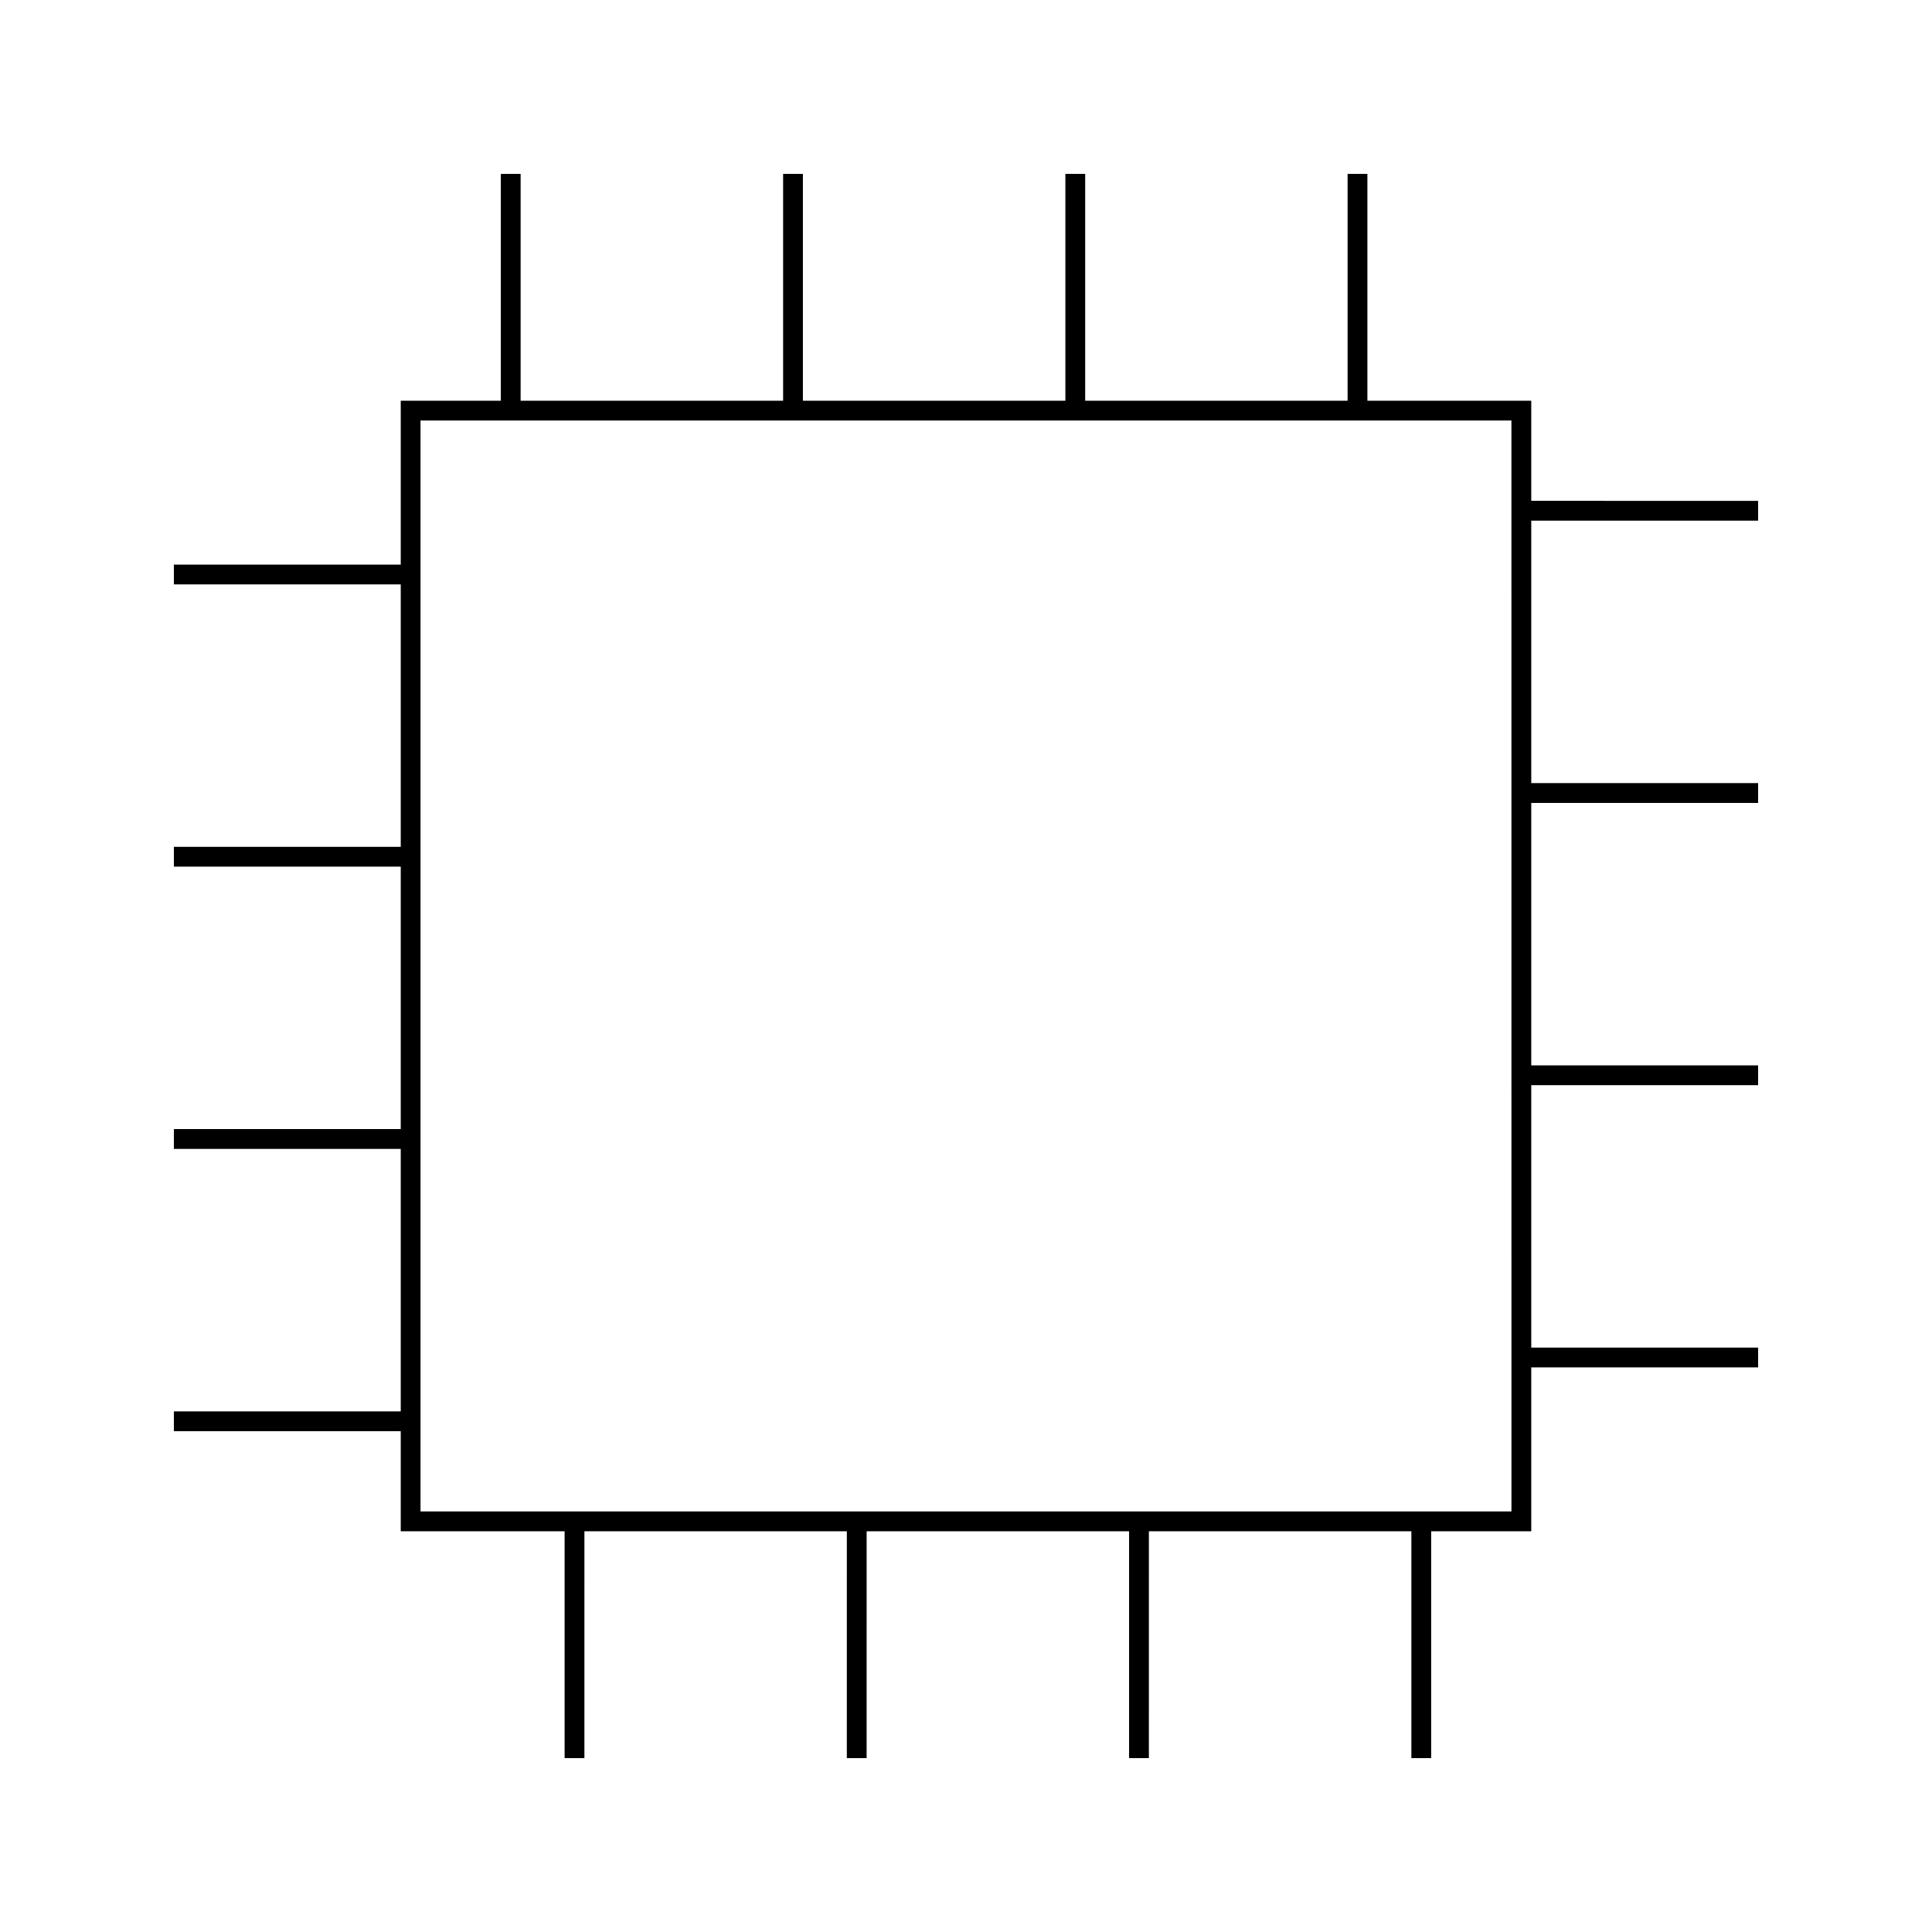 <?xml version="1.0" encoding="UTF-8"?>
<!-- Uploaded to: ICON Repo, www.iconrepo.com, Generator: ICON Repo Mixer Tools -->
<svg fill="#000000" width="800px" height="800px" version="1.1" viewBox="144 144 512 512" xmlns="http://www.w3.org/2000/svg">
 <path d="m609.92 281.98v-5.246l-60.121-0.004v-26.527h-43.426v-60.121h-5.246v60.121h-69.543v-60.121h-5.246v60.121h-69.559v-60.121h-5.246v60.121h-69.562v-60.121h-5.246v60.121h-26.523v43.426h-60.121v5.246h60.121v69.543h-60.121v5.246h60.121v69.551l-60.121 0.004v5.246h60.121v69.566h-60.121v5.246h60.121v26.523h43.426v60.121h5.246l0.004-60.121h69.543l-0.004 60.121h5.246l0.004-60.121h69.551v60.121h5.246l0.004-60.121h69.562v60.121h5.246v-60.121h26.523v-43.426h60.121v-5.246l-60.121-0.004v-69.539h60.121v-5.246l-60.121-0.004v-69.555h60.121v-5.246l-60.121-0.004v-69.551zm-65.367 262.57h-289.11v-289.11h289.1z"/>
</svg>